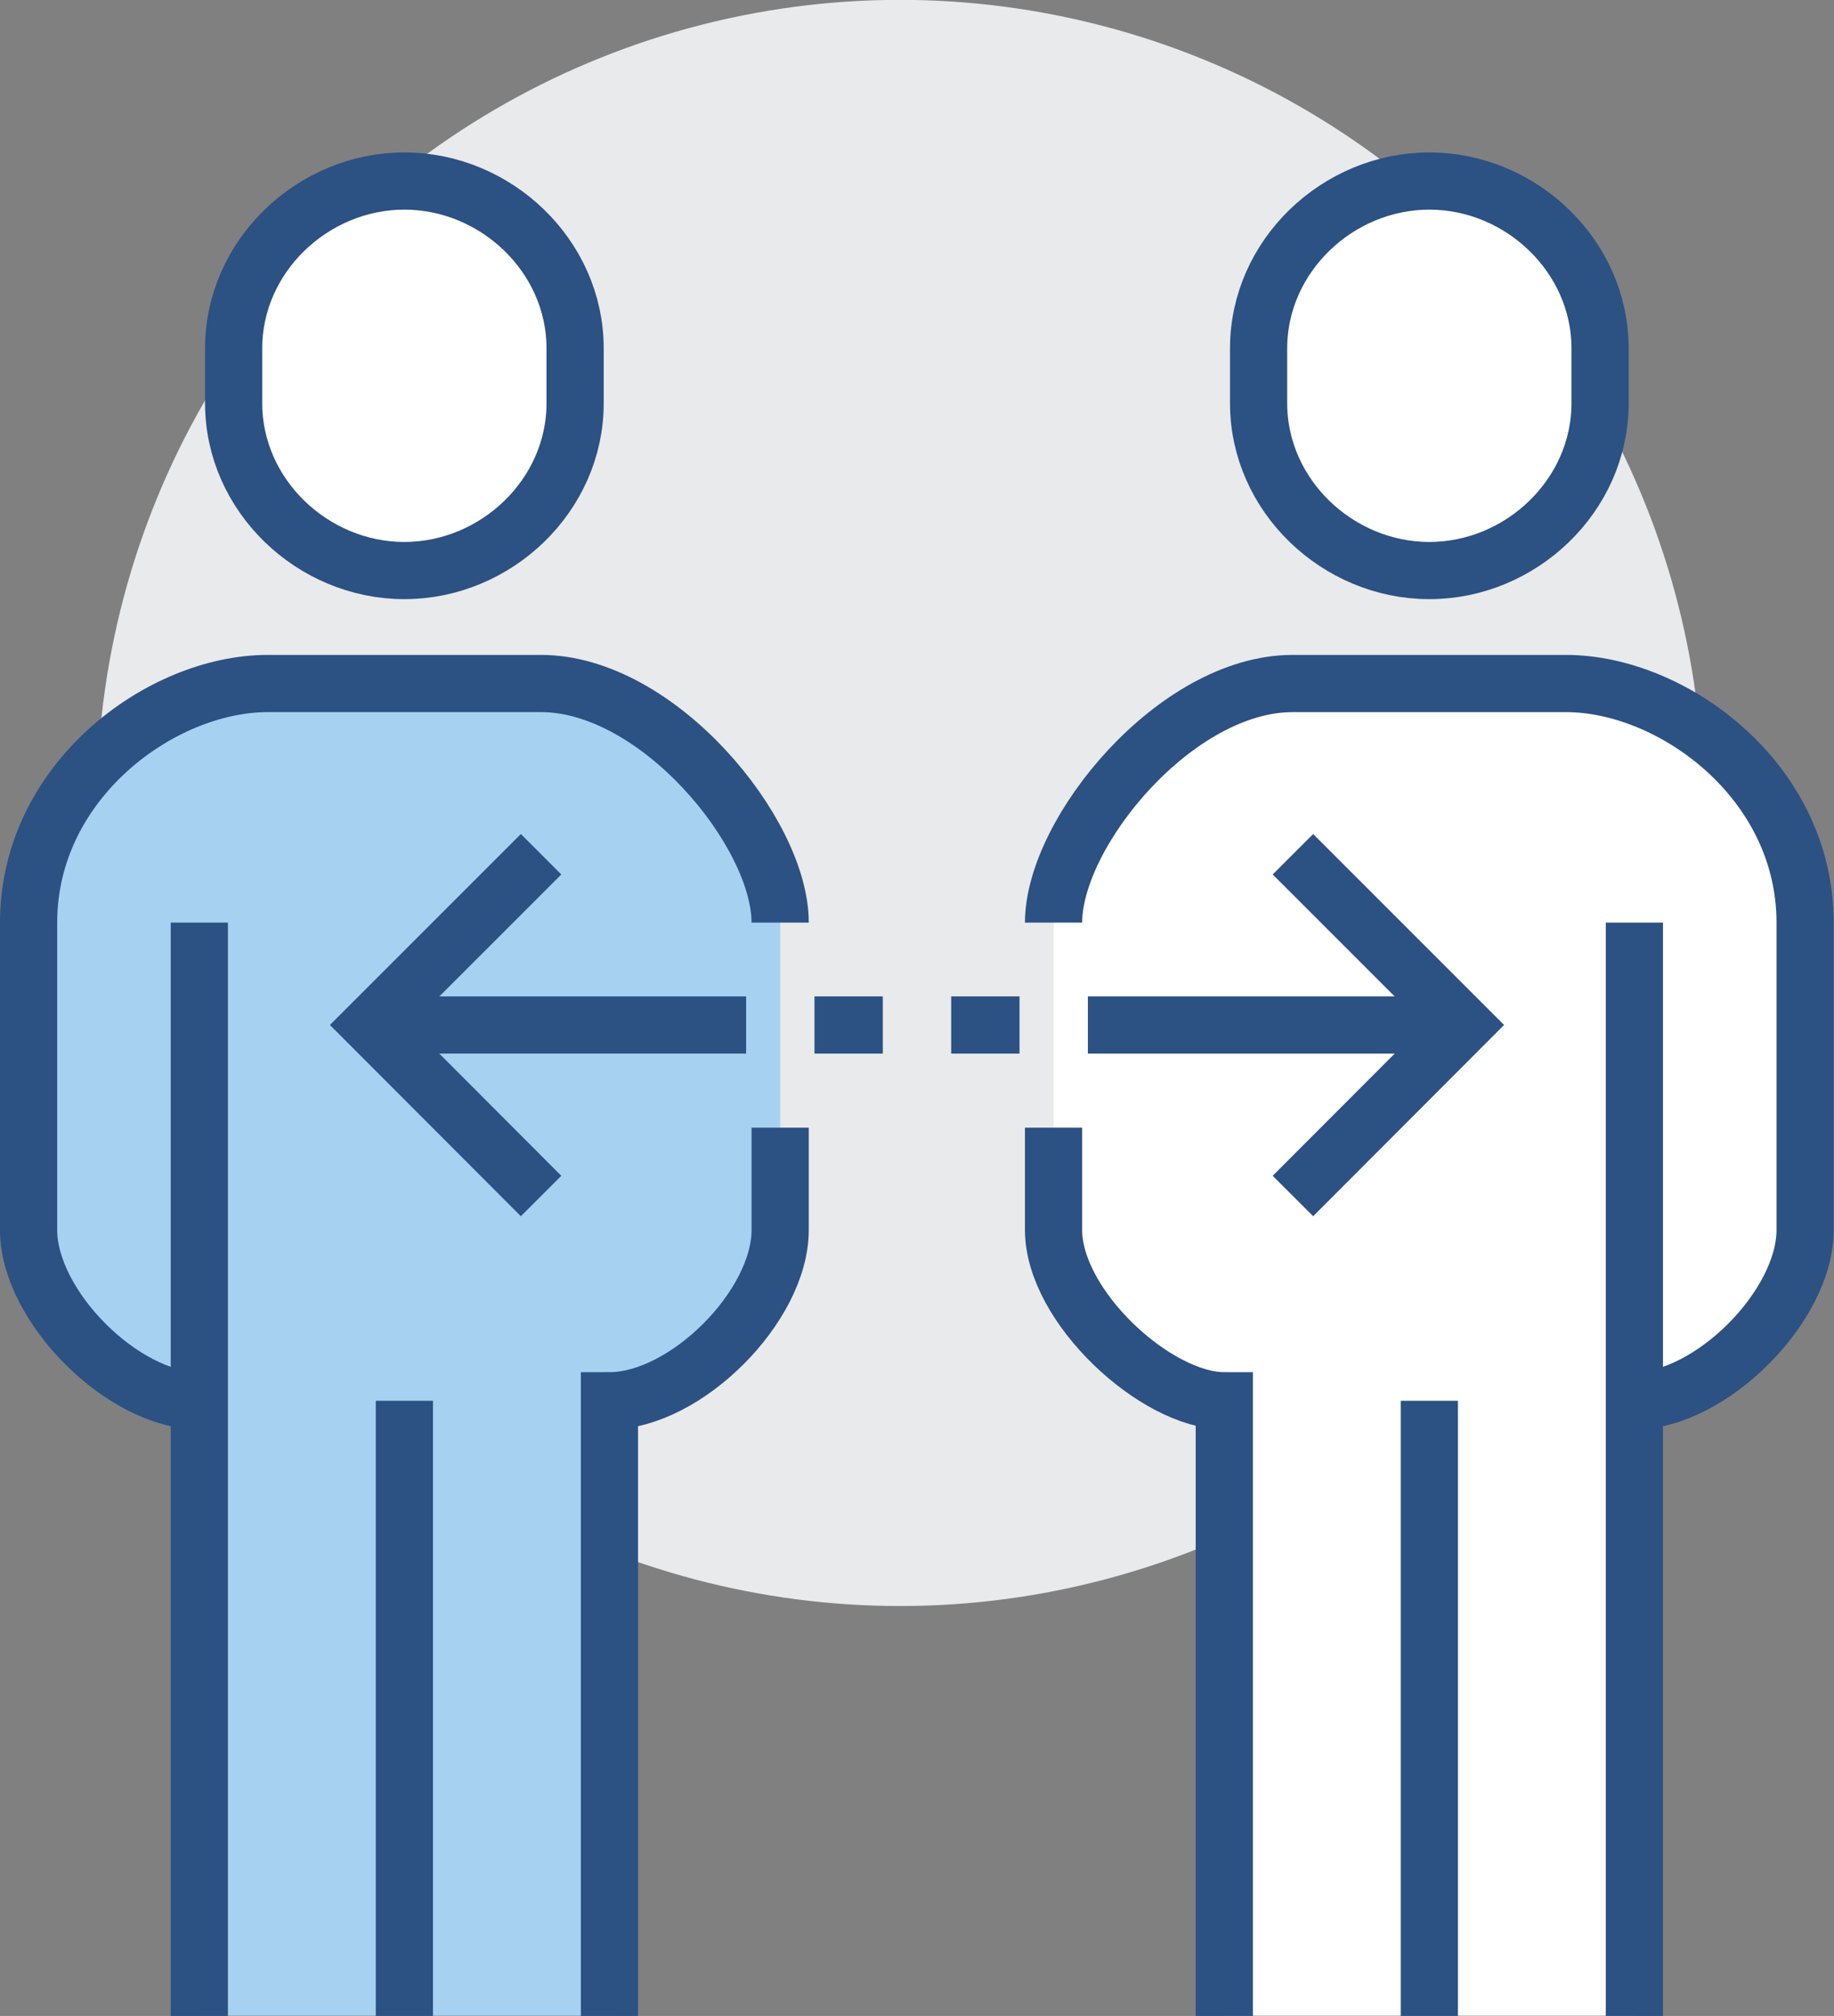 <?xml version="1.0" encoding="UTF-8"?>
<svg id="Ebene_1" xmlns="http://www.w3.org/2000/svg" viewBox="0 0 64.13 70.49">
  <rect x="0" y="0" width="64.13" height="70.49" fill="#808080" stroke="none"/>
  <defs>
    <style>
      .cls-1, .cls-2 {
        stroke: #2c5183;
        stroke-miterlimit: 10;
        stroke-width: 2px;
      }

      .cls-1, .cls-3 {
        fill: #fff;
      }

      .cls-4 {
        fill: #a7d1f1;
      }

      .cls-2 {
        fill: none;
      }

      .cls-5 {
        fill: #e9eaeb;
      }
    </style>
  </defs>
  <circle class="cls-5" cx="31.47" cy="28.08" r="28.08" transform="translate(-10.63 30.62) rotate(-45.2)"/>
  <path class="cls-4" d="M6.97,70.49v-21.51c-2.67,0-5.97-3.31-5.97-5.97v-11.95c0-3.16,4.28-7.17,8.36-7.17h9.56c3.71,0,8.36,3.39,8.36,8.36v10.75c0,2.67-3.31,5.97-5.97,5.97v21.51H6.97Z"/>
  <path class="cls-3" d="M42.82,70.49v-21.51c-2.39,0-5.97-3.31-5.97-5.97v-11.95c0-3.16,4.28-7.17,8.36-7.17h9.56c3.71,0,8.36,3.39,8.36,8.36v10.75c0,2.67-3.58,5.97-5.97,5.97v21.51h-14.34Z"/>
  <path class="cls-1" d="M14.14,19.95c3.2,0,5.97-2.62,5.97-5.85v-1.92c0-3.23-2.77-5.85-5.97-5.85s-5.97,2.62-5.97,5.85v1.92c0,3.23,2.77,5.85,5.97,5.85Z"/>
  <path class="cls-2" d="M6.97,48.98c-2.67,0-5.97-3.31-5.97-5.97v-10.75c0-4.97,4.65-8.36,8.36-8.36h9.56c4.08,0,8.36,5.2,8.36,8.36"/>
  <line class="cls-2" x1="6.97" y1="70.49" x2="6.97" y2="32.26"/>
  <path class="cls-2" d="M27.28,39.43v3.58c0,2.67-3.31,5.97-5.97,5.97v21.51"/>
  <line class="cls-2" x1="14.14" y1="48.98" x2="14.14" y2="70.49"/>
  <line class="cls-2" x1="26.09" y1="35.84" x2="14.14" y2="35.84"/>
  <line class="cls-2" x1="30.87" y1="35.84" x2="28.48" y2="35.84"/>
  <path class="cls-1" d="M49.98,19.95c-3.2,0-5.97-2.62-5.97-5.85v-1.92c0-3.23,2.77-5.85,5.97-5.85s5.97,2.62,5.97,5.85v1.92c0,3.23-2.77,5.85-5.97,5.85Z"/>
  <path class="cls-2" d="M57.15,48.98c2.67,0,5.97-3.31,5.97-5.97v-10.75c0-4.97-4.65-8.36-8.36-8.36h-9.56c-4.08,0-8.36,5.2-8.36,8.36"/>
  <line class="cls-2" x1="57.15" y1="70.49" x2="57.15" y2="32.26"/>
  <path class="cls-2" d="M36.84,39.43v3.58c0,2.67,3.58,5.97,5.97,5.97v21.51"/>
  <line class="cls-2" x1="49.98" y1="48.98" x2="49.98" y2="70.49"/>
  <line class="cls-2" x1="38.04" y1="35.84" x2="49.98" y2="35.84"/>
  <polyline class="cls-2" points="45.21 41.82 51.18 35.84 45.21 29.87"/>
  <polyline class="cls-2" points="18.92 41.82 12.95 35.84 18.92 29.87"/>
  <line class="cls-2" x1="33.26" y1="35.84" x2="35.65" y2="35.84"/>
</svg>
